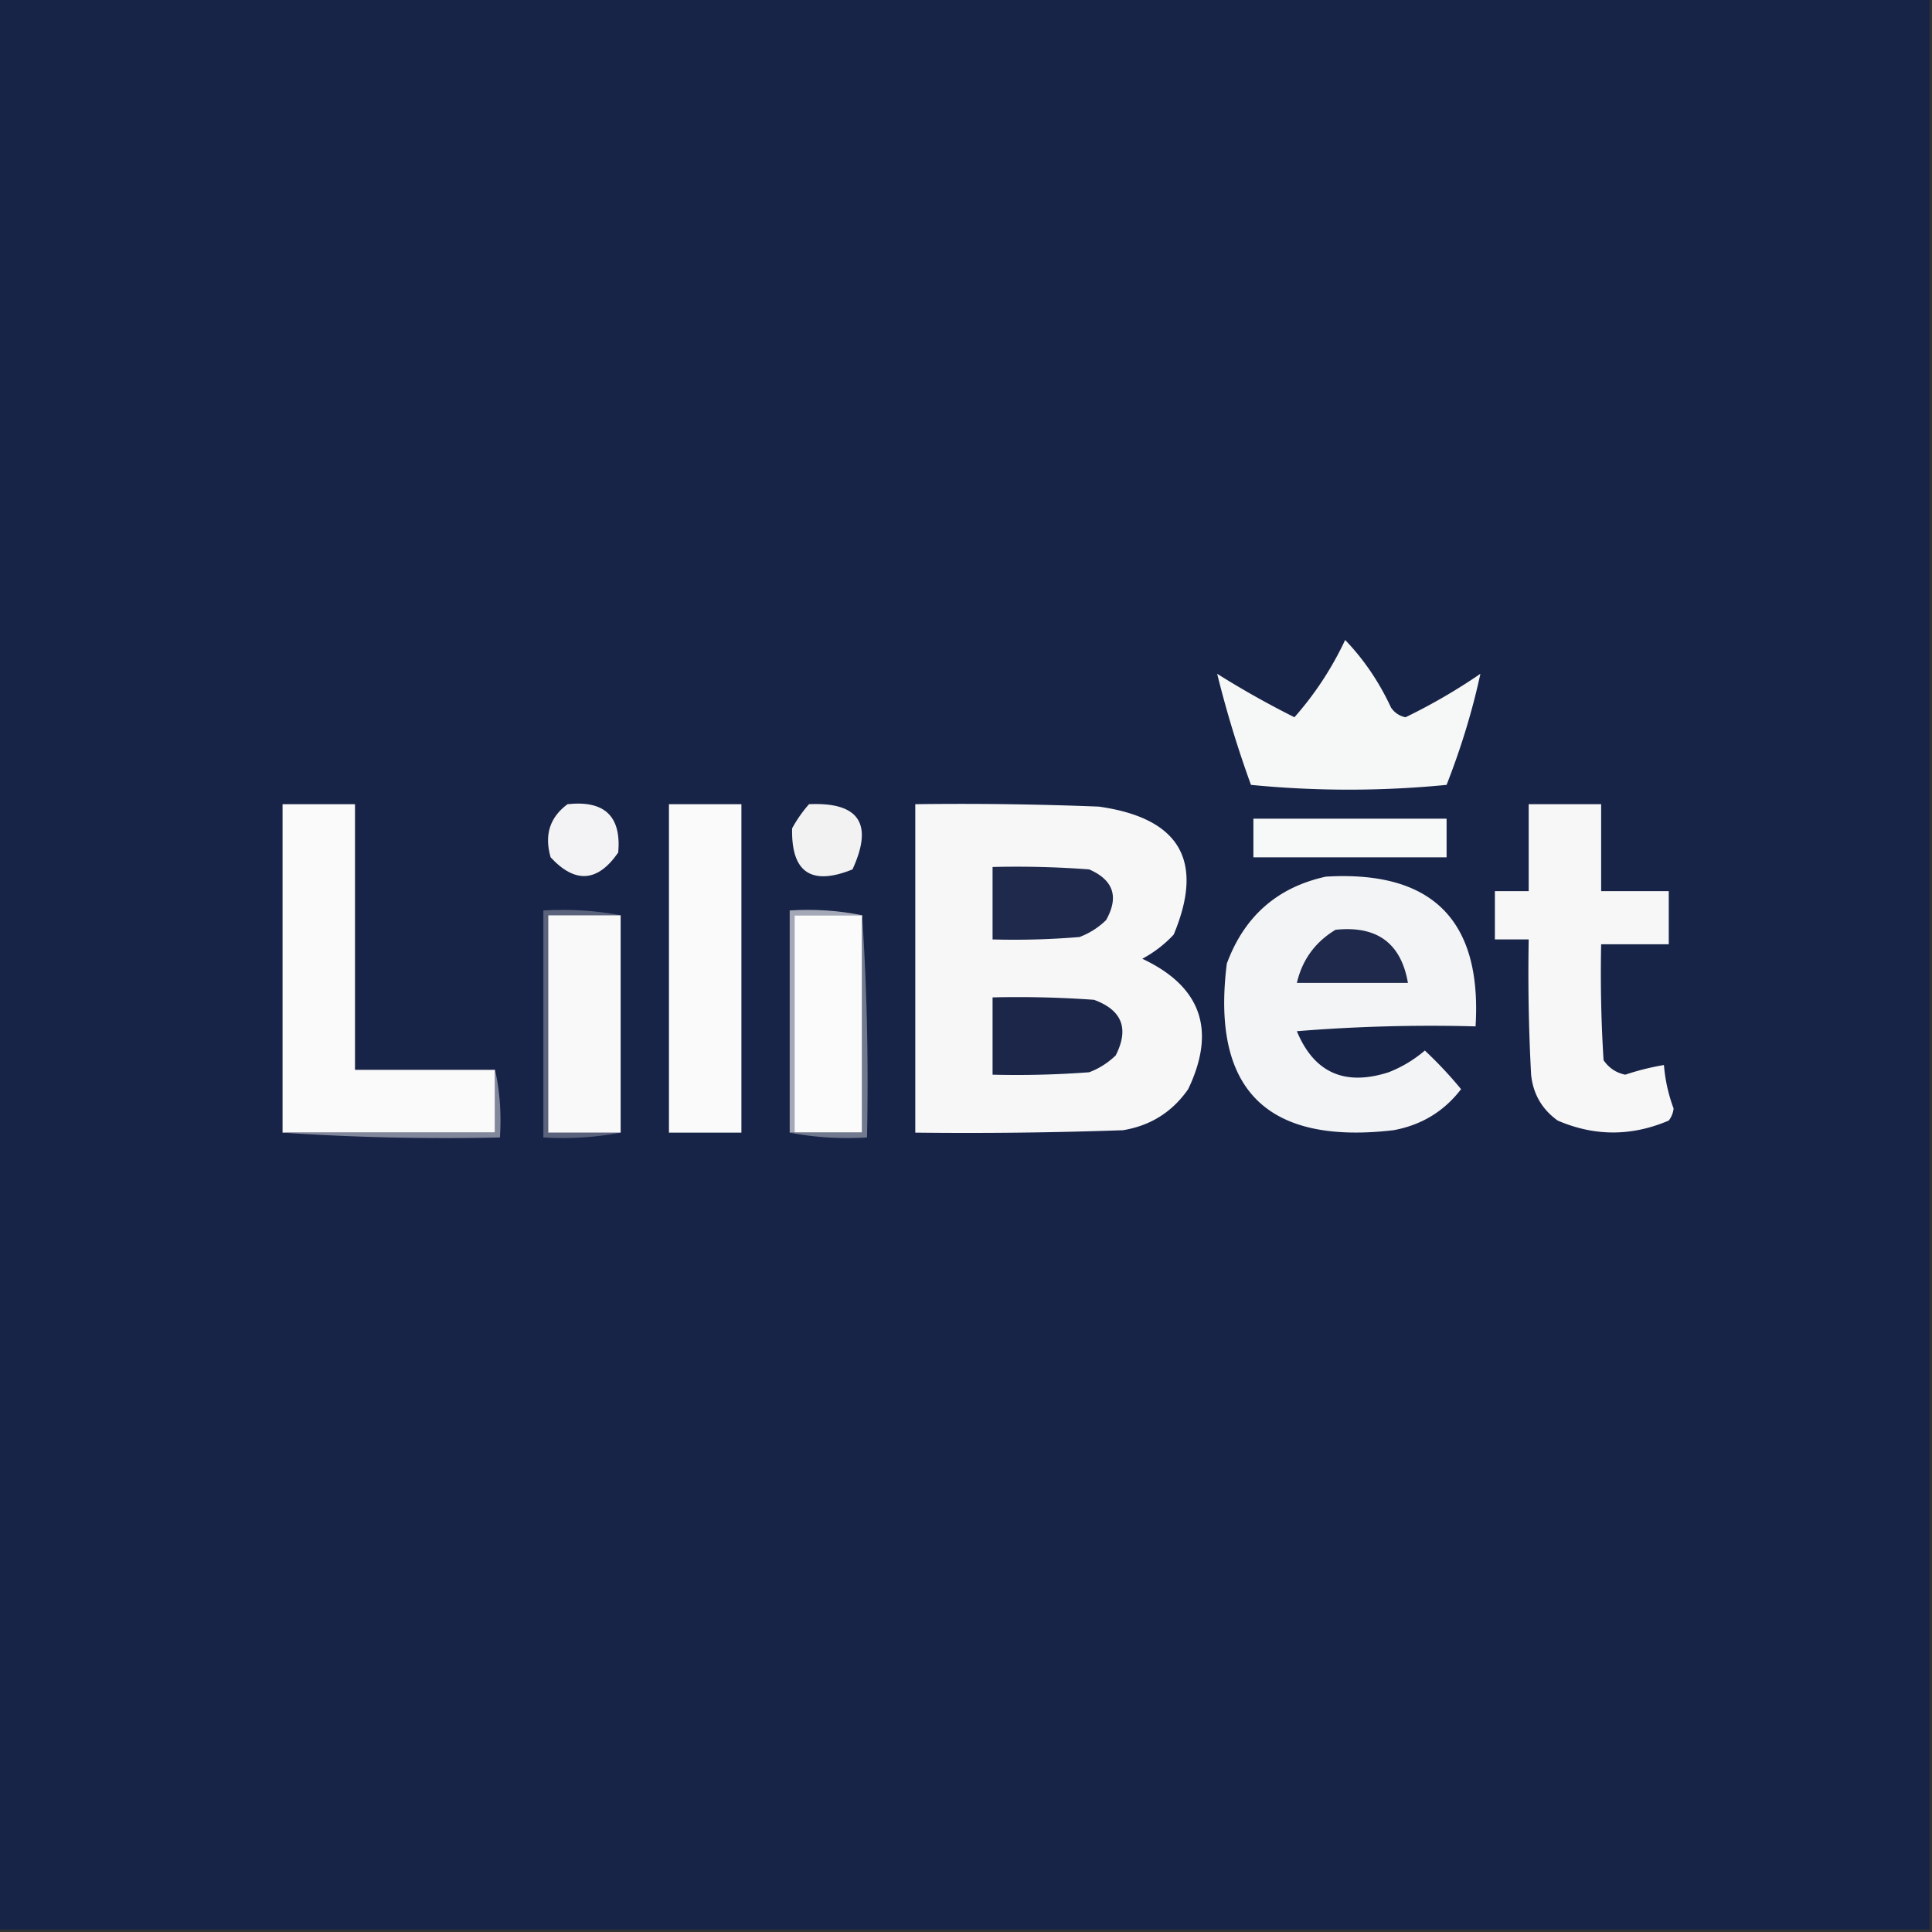 <?xml version="1.0" encoding="utf-8"?>
<svg xmlns="http://www.w3.org/2000/svg" height="400" style="shape-rendering:geometricPrecision;text-rendering:geometricPrecision;image-rendering:optimizeQuality;fill-rule:evenodd;clip-rule:evenodd" version="1.1" width="400">
  <rect width="100%" height="100%" fill="#333333" stroke="none"/>
  <path d="M-.5-.5h400v400H-.5V-.5Z" fill="#182447" style="opacity:1"/>
  <path d="M278.5 132.5c3.863 4.015 7.029 8.682 9.5 14 .739 1.074 1.739 1.741 3 2a119.402 119.402 0 0 0 15.5-9c-1.639 7.606-3.972 15.273-7 23a207.284 207.284 0 0 1-40.5 0 225.4 225.4 0 0 1-7-23 188.472 188.472 0 0 0 16 9c4.234-4.787 7.734-10.12 10.5-16Z" fill="#f6f7f7" style="opacity:1"/>
  <path d="M117.5 166.5c7.661-.837 11.161 2.496 10.5 10-4.252 6.153-8.919 6.486-14 1-1.337-4.628-.17-8.295 3.5-11Z" fill="#f3f3f5" style="opacity:1"/>
  <path d="M138.5 166.5h15v68h-15v-68Z" fill="#fafafa" style="opacity:1"/>
  <path d="M167.5 166.5c10.355-.462 13.355 4.038 9 13.5-8.539 3.451-12.706.618-12.5-8.5a27.241 27.241 0 0 1 3.5-5Z" fill="#f2f2f3" style="opacity:1"/>
  <path d="M189.5 166.5c12.671-.167 25.338 0 38 .5 16.746 2.361 21.913 11.195 15.5 26.5a24.91 24.91 0 0 1-6.5 5c12.187 5.733 15.354 14.733 9.5 27-3.301 4.734-7.801 7.567-13.5 8.5-14.329.5-28.663.667-43 .5v-68ZM316.5 166.5h15v18h14v11h-14c-.166 8.007 0 16.007.5 24 1.117 1.624 2.617 2.624 4.5 3a53.03 53.03 0 0 1 8-2c.248 3.08.914 6.08 2 9a4.933 4.933 0 0 1-1 2.5c-7.693 3.289-15.36 3.289-23 0-3.254-2.342-5.088-5.509-5.5-9.5-.5-9.327-.666-18.661-.5-28h-7v-10h7v-18Z" fill="#f7f7f8" style="opacity:1"/>
  <path d="M102.5 221.5v13h-44v-68h15v55h29Z" fill="#fafafa" style="opacity:1"/>
  <path d="M259.5 169.5h40v8h-40v-8Z" fill="#f7f8f8" style="opacity:1"/>
  <path d="M205.5 179.5c6.675-.166 13.342 0 20 .5 5.04 2.196 6.207 5.696 3.5 10.5a15.83 15.83 0 0 1-5.5 3.5c-5.991.499-11.991.666-18 .5v-15Z" fill="#1f294c" style="opacity:1"/>
  <path d="M274.5 181.5c22.021-1.312 32.354 9.021 31 31a343.225 343.225 0 0 0-37 1c3.565 8.589 9.898 11.422 19 8.5a26.035 26.035 0 0 0 7.5-4.5 84.853 84.853 0 0 1 7.5 8c-3.529 4.603-8.196 7.436-14 8.5-26.27 3.063-37.77-8.437-34.5-34.5 3.621-9.795 10.454-15.795 20.5-18Z" fill="#f3f4f5" style="opacity:1"/>
  <path d="M128.5 189.5h-15v45h15c-5.14.988-10.474 1.321-16 1v-47c5.526-.321 10.86.012 16 1Z" fill="#5a627c" style="opacity:1"/>
  <path d="M128.5 189.5v45h-15v-45h15Z" fill="#f9f9f9" style="opacity:1"/>
  <path d="M178.5 189.5h-14v45h-1v-46c5.195-.321 10.195.013 15 1Z" fill="#a5a9b7" style="opacity:1"/>
  <path d="M178.5 189.5v45h-14v-45h14Z" fill="#fafbfa" style="opacity:1"/>
  <path d="M178.5 189.5a529.493 529.493 0 0 1 1 46c-5.526.321-10.86-.012-16-1h15v-45Z" fill="#71798e" style="opacity:1"/>
  <path d="M276.5 192.5c8.57-.905 13.57 2.761 15 11h-23c1.119-4.787 3.786-8.453 8-11Z" fill="#1e294b" style="opacity:1"/>
  <path d="M205.5 206.5c7.008-.166 14.008 0 21 .5 5.813 2.128 7.313 5.961 4.5 11.5a15.83 15.83 0 0 1-5.5 3.5c-6.658.5-13.325.666-20 .5v-16Z" fill="#1b2649" style="opacity:1"/>
  <path d="M102.5 221.5c.986 4.47 1.319 9.137 1 14a507.055 507.055 0 0 1-45-1h44v-13Z" fill="#82889b" style="opacity:1"/>
</svg>
